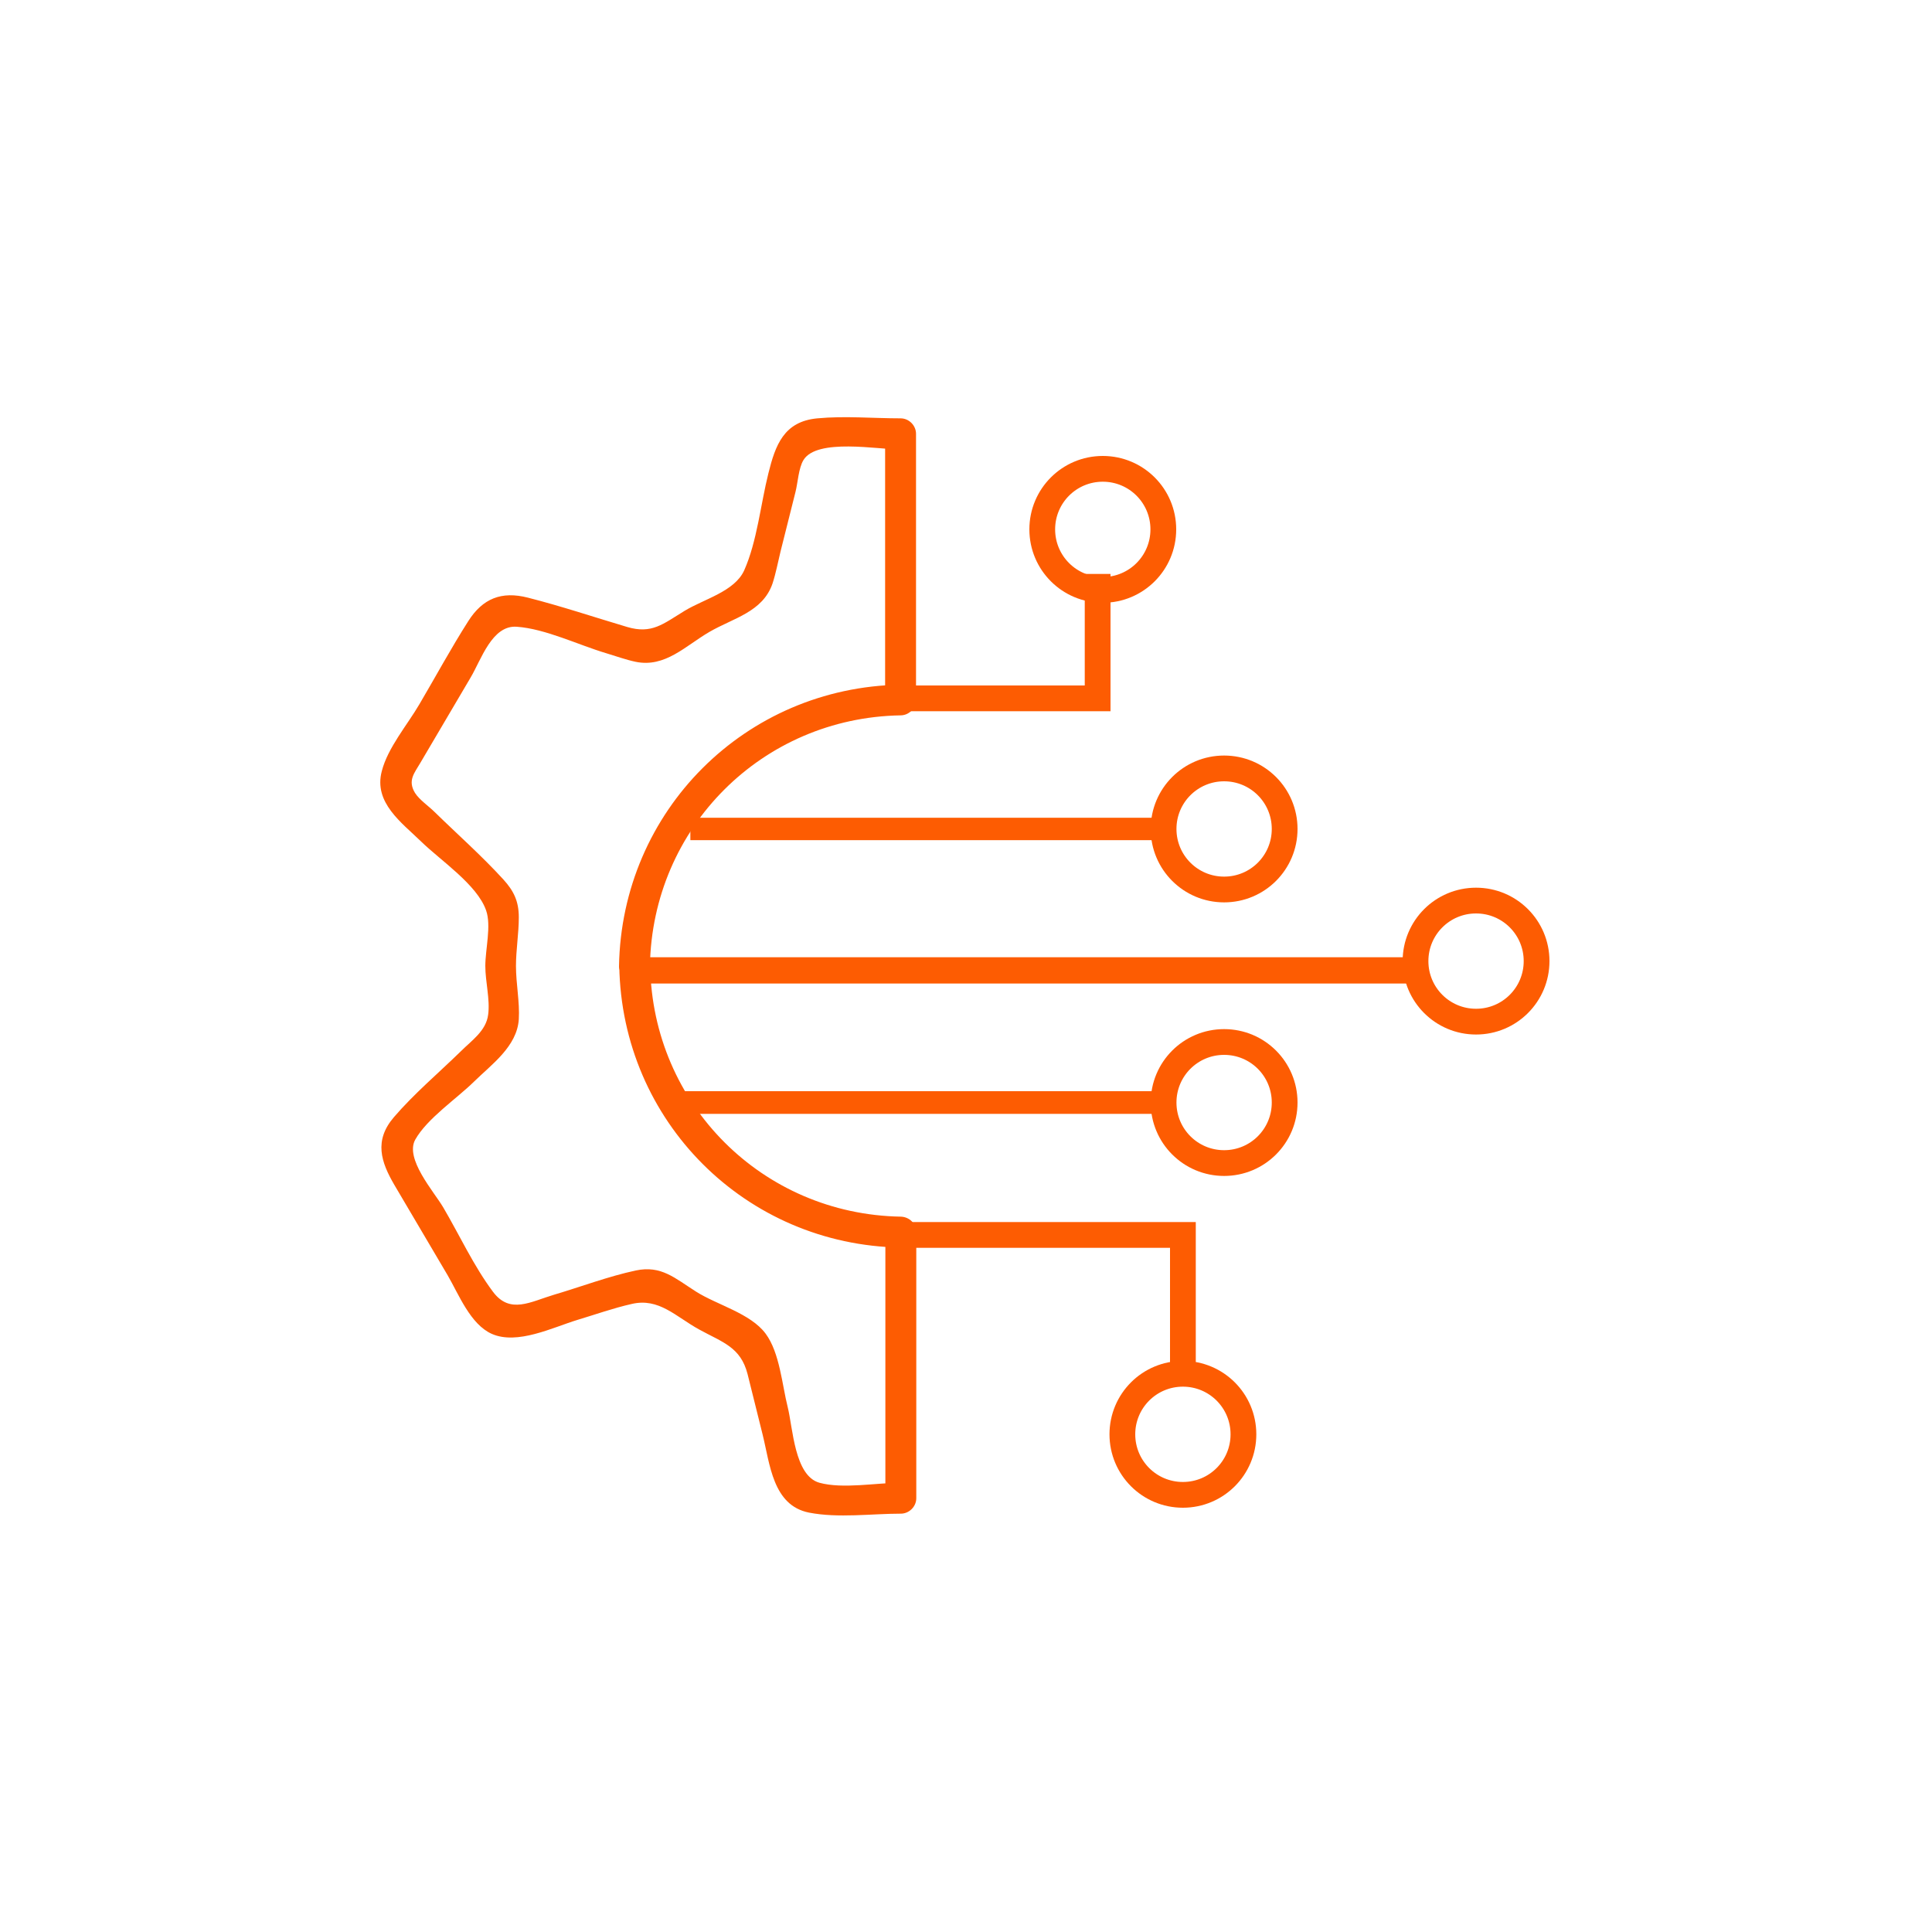 <svg xmlns="http://www.w3.org/2000/svg" id="artboards_orange" data-name="artboards orange" viewBox="0 0 75 75"><defs><style>      .cls-1 {        stroke-width: .87px;      }      .cls-1, .cls-2, .cls-3, .cls-4 {        fill: none;        stroke: #fd5c02;        stroke-miterlimit: 10;      }      .cls-2 {        stroke-width: 1.02px;      }      .cls-4 {        stroke-width: .88px;      }      .cls-5 {        fill: #fd5c02;        stroke-width: 0px;      }    </style></defs><path class="cls-3" d="M48.27,55.68c0,1.3-1.05,2.35-2.35,2.35s-2.35-1.05-2.35-2.35,1.05-2.35,2.35-2.35,2.35,1.05,2.35,2.35h0Z"></path><path class="cls-3" d="M59.65,37.31c0,1.3-1.05,2.35-2.35,2.35s-2.35-1.05-2.35-2.35,1.05-2.35,2.35-2.35,2.35,1.05,2.35,2.35h0Z"></path><path class="cls-3" d="M49.87,32.18c0,1.3-1.05,2.35-2.35,2.35s-2.35-1.05-2.35-2.35,1.05-2.35,2.35-2.35,2.35,1.05,2.35,2.35h0Z"></path><path class="cls-3" d="M45.16,20.55c0,1.3-1.05,2.35-2.35,2.35s-2.35-1.05-2.35-2.35,1.05-2.35,2.35-2.35,2.35,1.05,2.35,2.35h0Z"></path><polyline class="cls-3" points="45.92 53.33 45.92 47.94 34.96 47.94"></polyline><line class="cls-2" x1="54.95" y1="37.67" x2="24.63" y2="37.67"></line><line class="cls-1" x1="45.16" y1="32.18" x2="26.8" y2="32.18"></line><path class="cls-3" d="M49.87,42.8c0,1.3-1.05,2.35-2.35,2.35s-2.35-1.05-2.35-2.35,1.05-2.35,2.35-2.35,2.35,1.05,2.35,2.35h0Z"></path><line class="cls-4" x1="45.16" y1="42.8" x2="26.1" y2="42.8"></line><polyline class="cls-3" points="42.61 22.28 42.61 27.11 34.96 27.11"></polyline><path class="cls-5" d="M25.23,37.5c.09-5.37,4.36-9.64,9.73-9.73.32,0,.6-.27.6-.6v-10.33c0-.32-.27-.6-.6-.6-1.06,0-2.17-.1-3.23,0-1.3.12-1.63,1.04-1.9,2.13-.3,1.19-.44,2.65-.94,3.77-.37.82-1.55,1.11-2.31,1.57-.85.52-1.28.91-2.23.63-1.28-.38-2.56-.81-3.86-1.14-1.02-.26-1.75.03-2.31.91-.67,1.05-1.27,2.16-1.9,3.23-.46.79-1.23,1.69-1.46,2.6-.32,1.22.77,1.99,1.53,2.73s2.17,1.67,2.52,2.67c.21.6-.03,1.5-.03,2.16,0,.61.19,1.3.11,1.89-.08.63-.64,1-1.06,1.42-.86.84-1.82,1.65-2.6,2.56s-.5,1.74.02,2.63l2.07,3.51c.43.74.88,1.9,1.71,2.27.99.44,2.37-.25,3.32-.54.7-.21,1.4-.46,2.11-.62,1.06-.25,1.71.49,2.62.99s1.61.68,1.88,1.73l.58,2.33c.29,1.15.39,2.77,1.81,3.05,1.13.22,2.42.04,3.56.04.32,0,.6-.27.6-.6v-10.33c0-.33-.27-.59-.6-.6-5.37-.09-9.64-4.36-9.73-9.73-.01-.77-1.21-.77-1.2,0,.1,6.03,4.9,10.83,10.93,10.93l-.6-.6v10.33l.6-.6c-.95,0-2.25.25-3.16,0-.97-.27-1.03-2.13-1.23-2.93-.22-.87-.31-2.12-.86-2.86-.59-.79-1.88-1.11-2.7-1.63s-1.35-1.03-2.34-.82c-1.07.23-2.12.63-3.17.94-.91.27-1.71.77-2.37-.11-.75-1-1.31-2.22-1.94-3.29-.37-.62-1.49-1.88-1.08-2.62.46-.82,1.61-1.59,2.28-2.25s1.67-1.36,1.74-2.42c.04-.67-.11-1.38-.11-2.07,0-.63.11-1.26.11-1.89s-.2-1.03-.6-1.47c-.84-.92-1.78-1.75-2.67-2.62-.22-.22-.59-.47-.76-.74-.29-.48-.03-.76.21-1.17l1.95-3.31c.41-.69.83-2.04,1.79-1.97,1.12.08,2.4.71,3.48,1.03.37.11.75.25,1.13.33,1.15.24,1.94-.62,2.87-1.16s2.07-.77,2.45-1.88c.13-.4.21-.83.31-1.24l.58-2.31c.09-.35.12-.93.31-1.24.52-.86,2.91-.41,3.77-.41l-.6-.6v10.33l.6-.6c-6.03.1-10.83,4.9-10.93,10.93-.01.77,1.19.77,1.2,0Z"></path></svg>